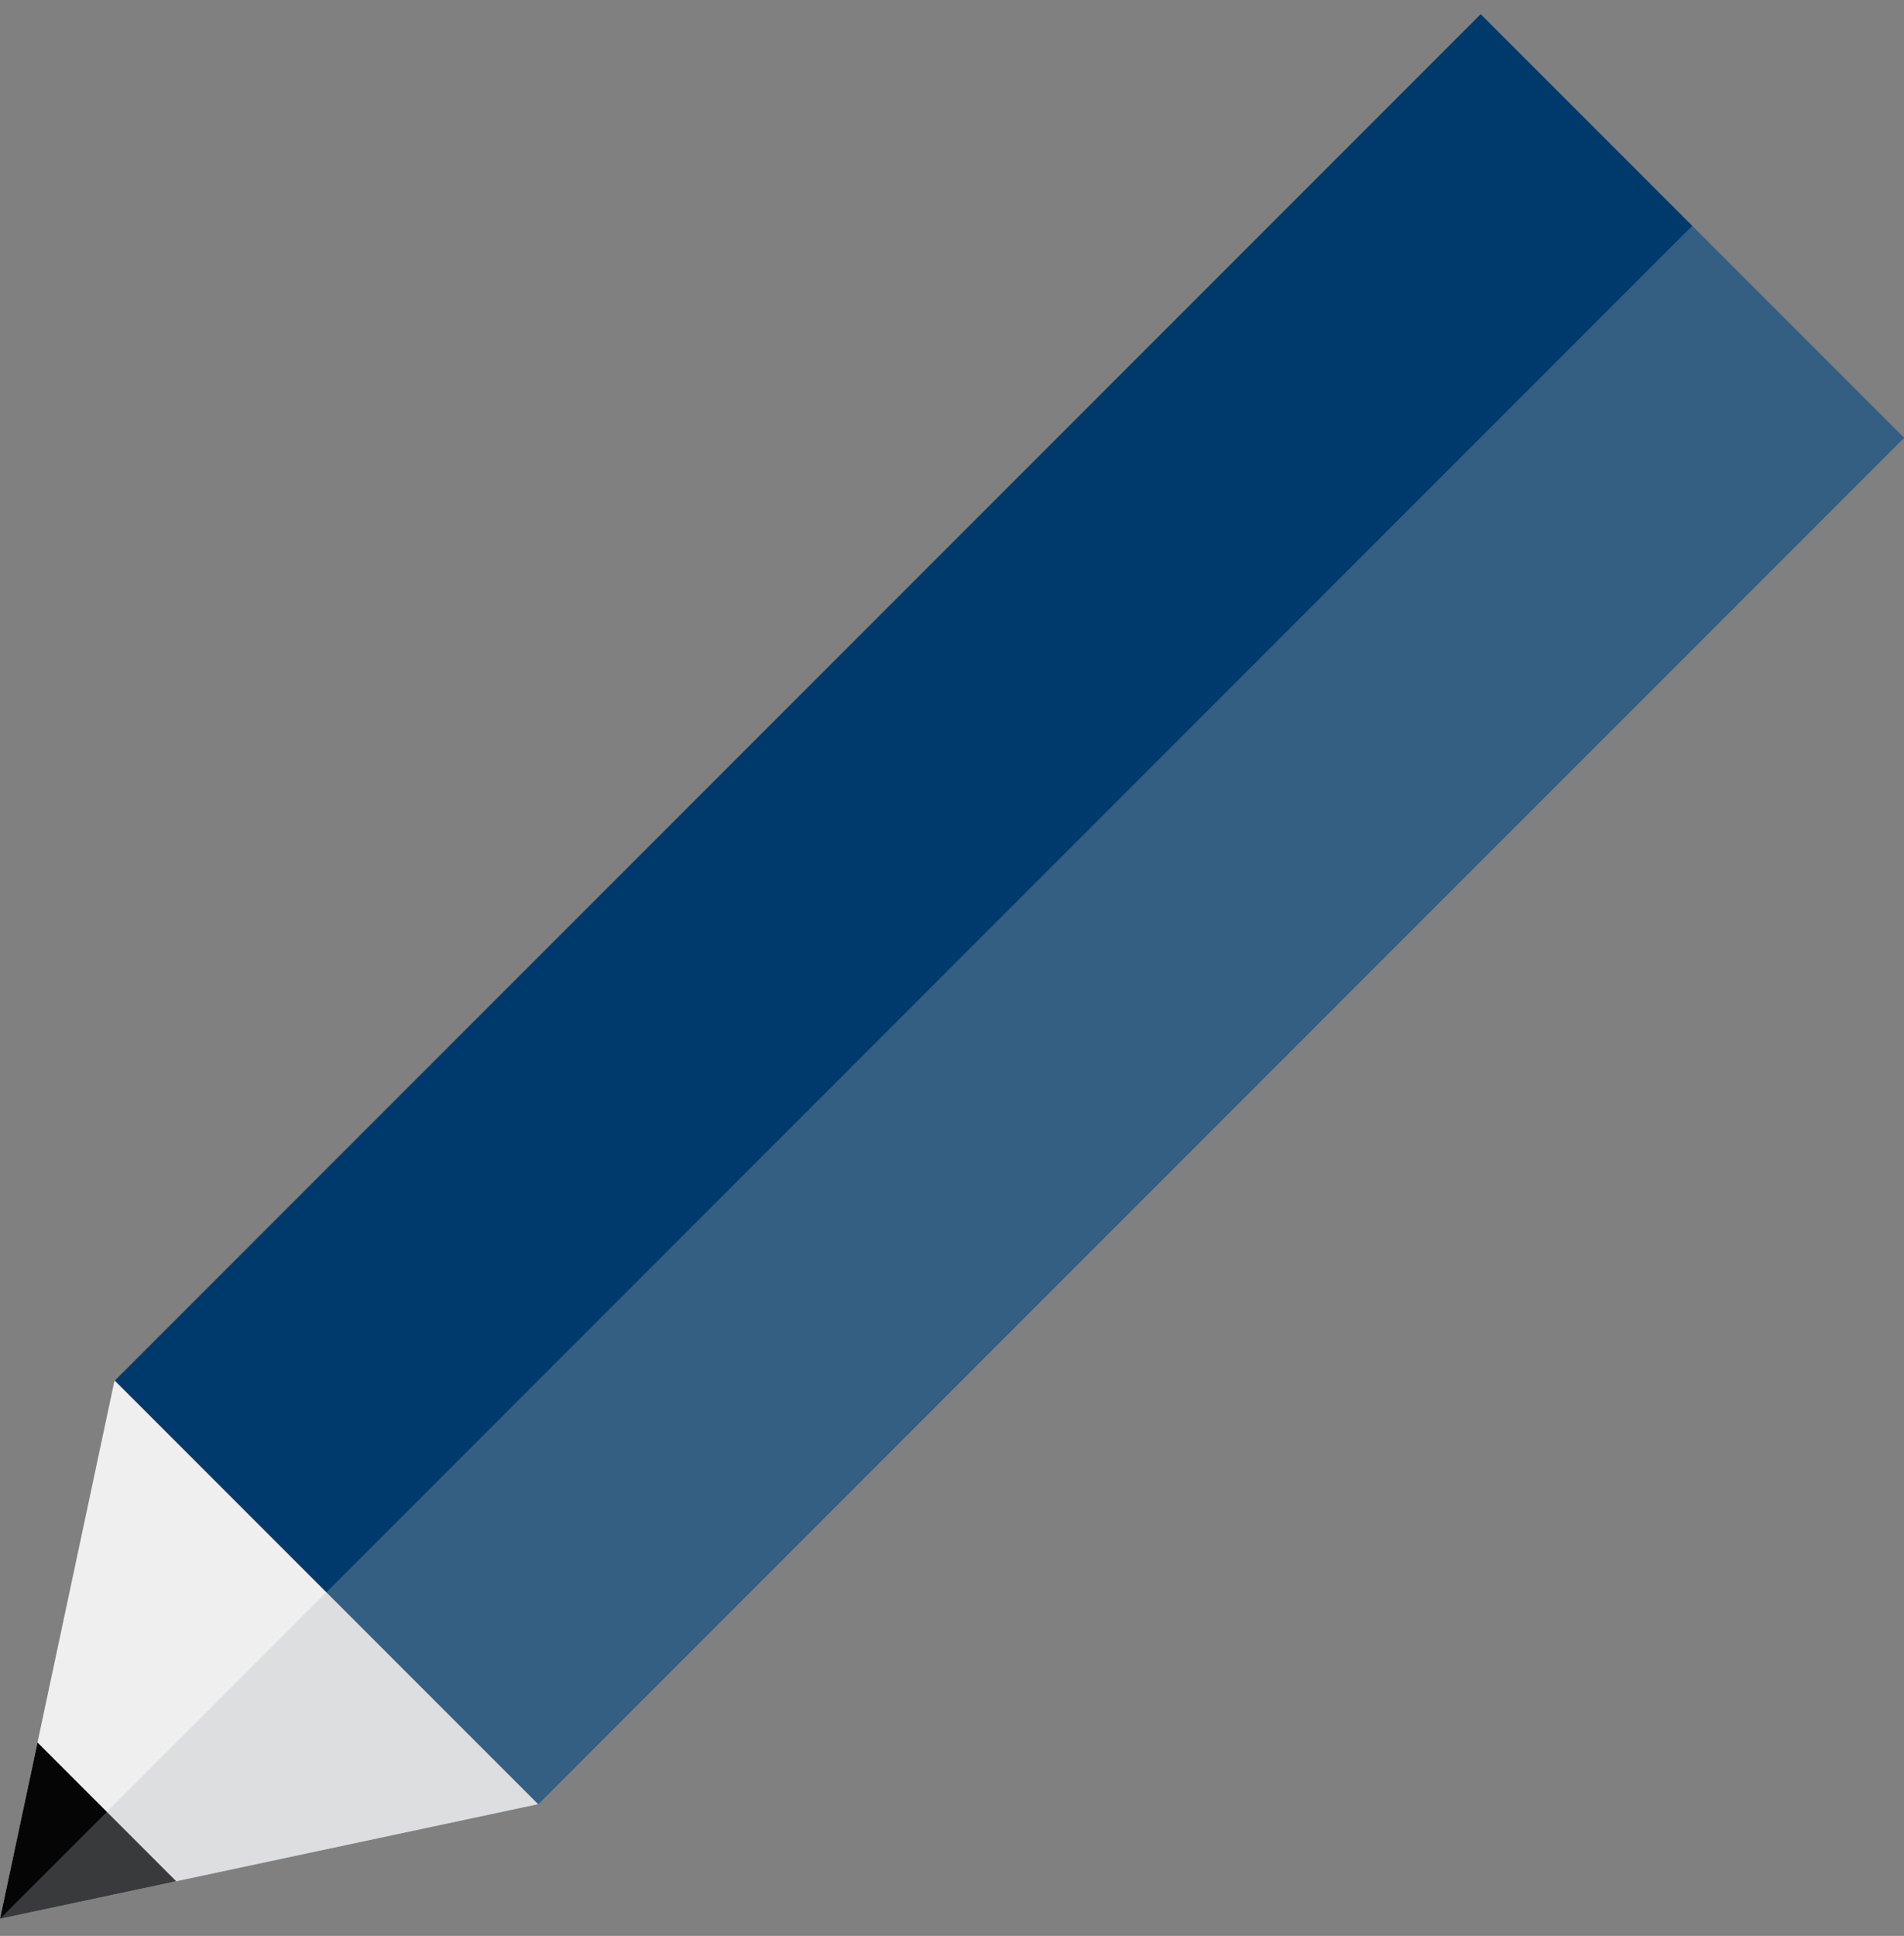 <?xml version="1.0" encoding="utf-8"?>
<!-- Generator: Adobe Illustrator 15.0.0, SVG Export Plug-In . SVG Version: 6.00 Build 0)  -->
<!DOCTYPE svg PUBLIC "-//W3C//DTD SVG 1.1//EN" "http://www.w3.org/Graphics/SVG/1.1/DTD/svg11.dtd">
<svg version="1.1" id="Layer_1" xmlns="http://www.w3.org/2000/svg" xmlns:xlink="http://www.w3.org/1999/xlink" x="0px" y="0px"
	 width="612px" height="622px" viewBox="0 85.5 612 622" enable-background="new 0 85.5 612 622" xml:space="preserve">
<rect x="0" y="85.5" width="612" height="622" fill="#808080" stroke="none"/>
<rect x="13.927" y="281.356" transform="matrix(-0.707 0.707 -0.707 -0.707 820.789 415.214)" fill="#003A6C" width="620.947" height="192.484"/>
<polygon fill="#EFEFEF" points="36.807,529.082 0,701.997 172.913,665.187 "/>
<polygon fill="#050505" points="0,701.997 12.054,645.367 56.628,689.942 "/>
<polygon opacity="0.3" fill="#AEB4B7" enable-background="new    " points="172.913,665.187 0,701.997 543.945,158.052 612,226.106 
	"/>
</svg>
